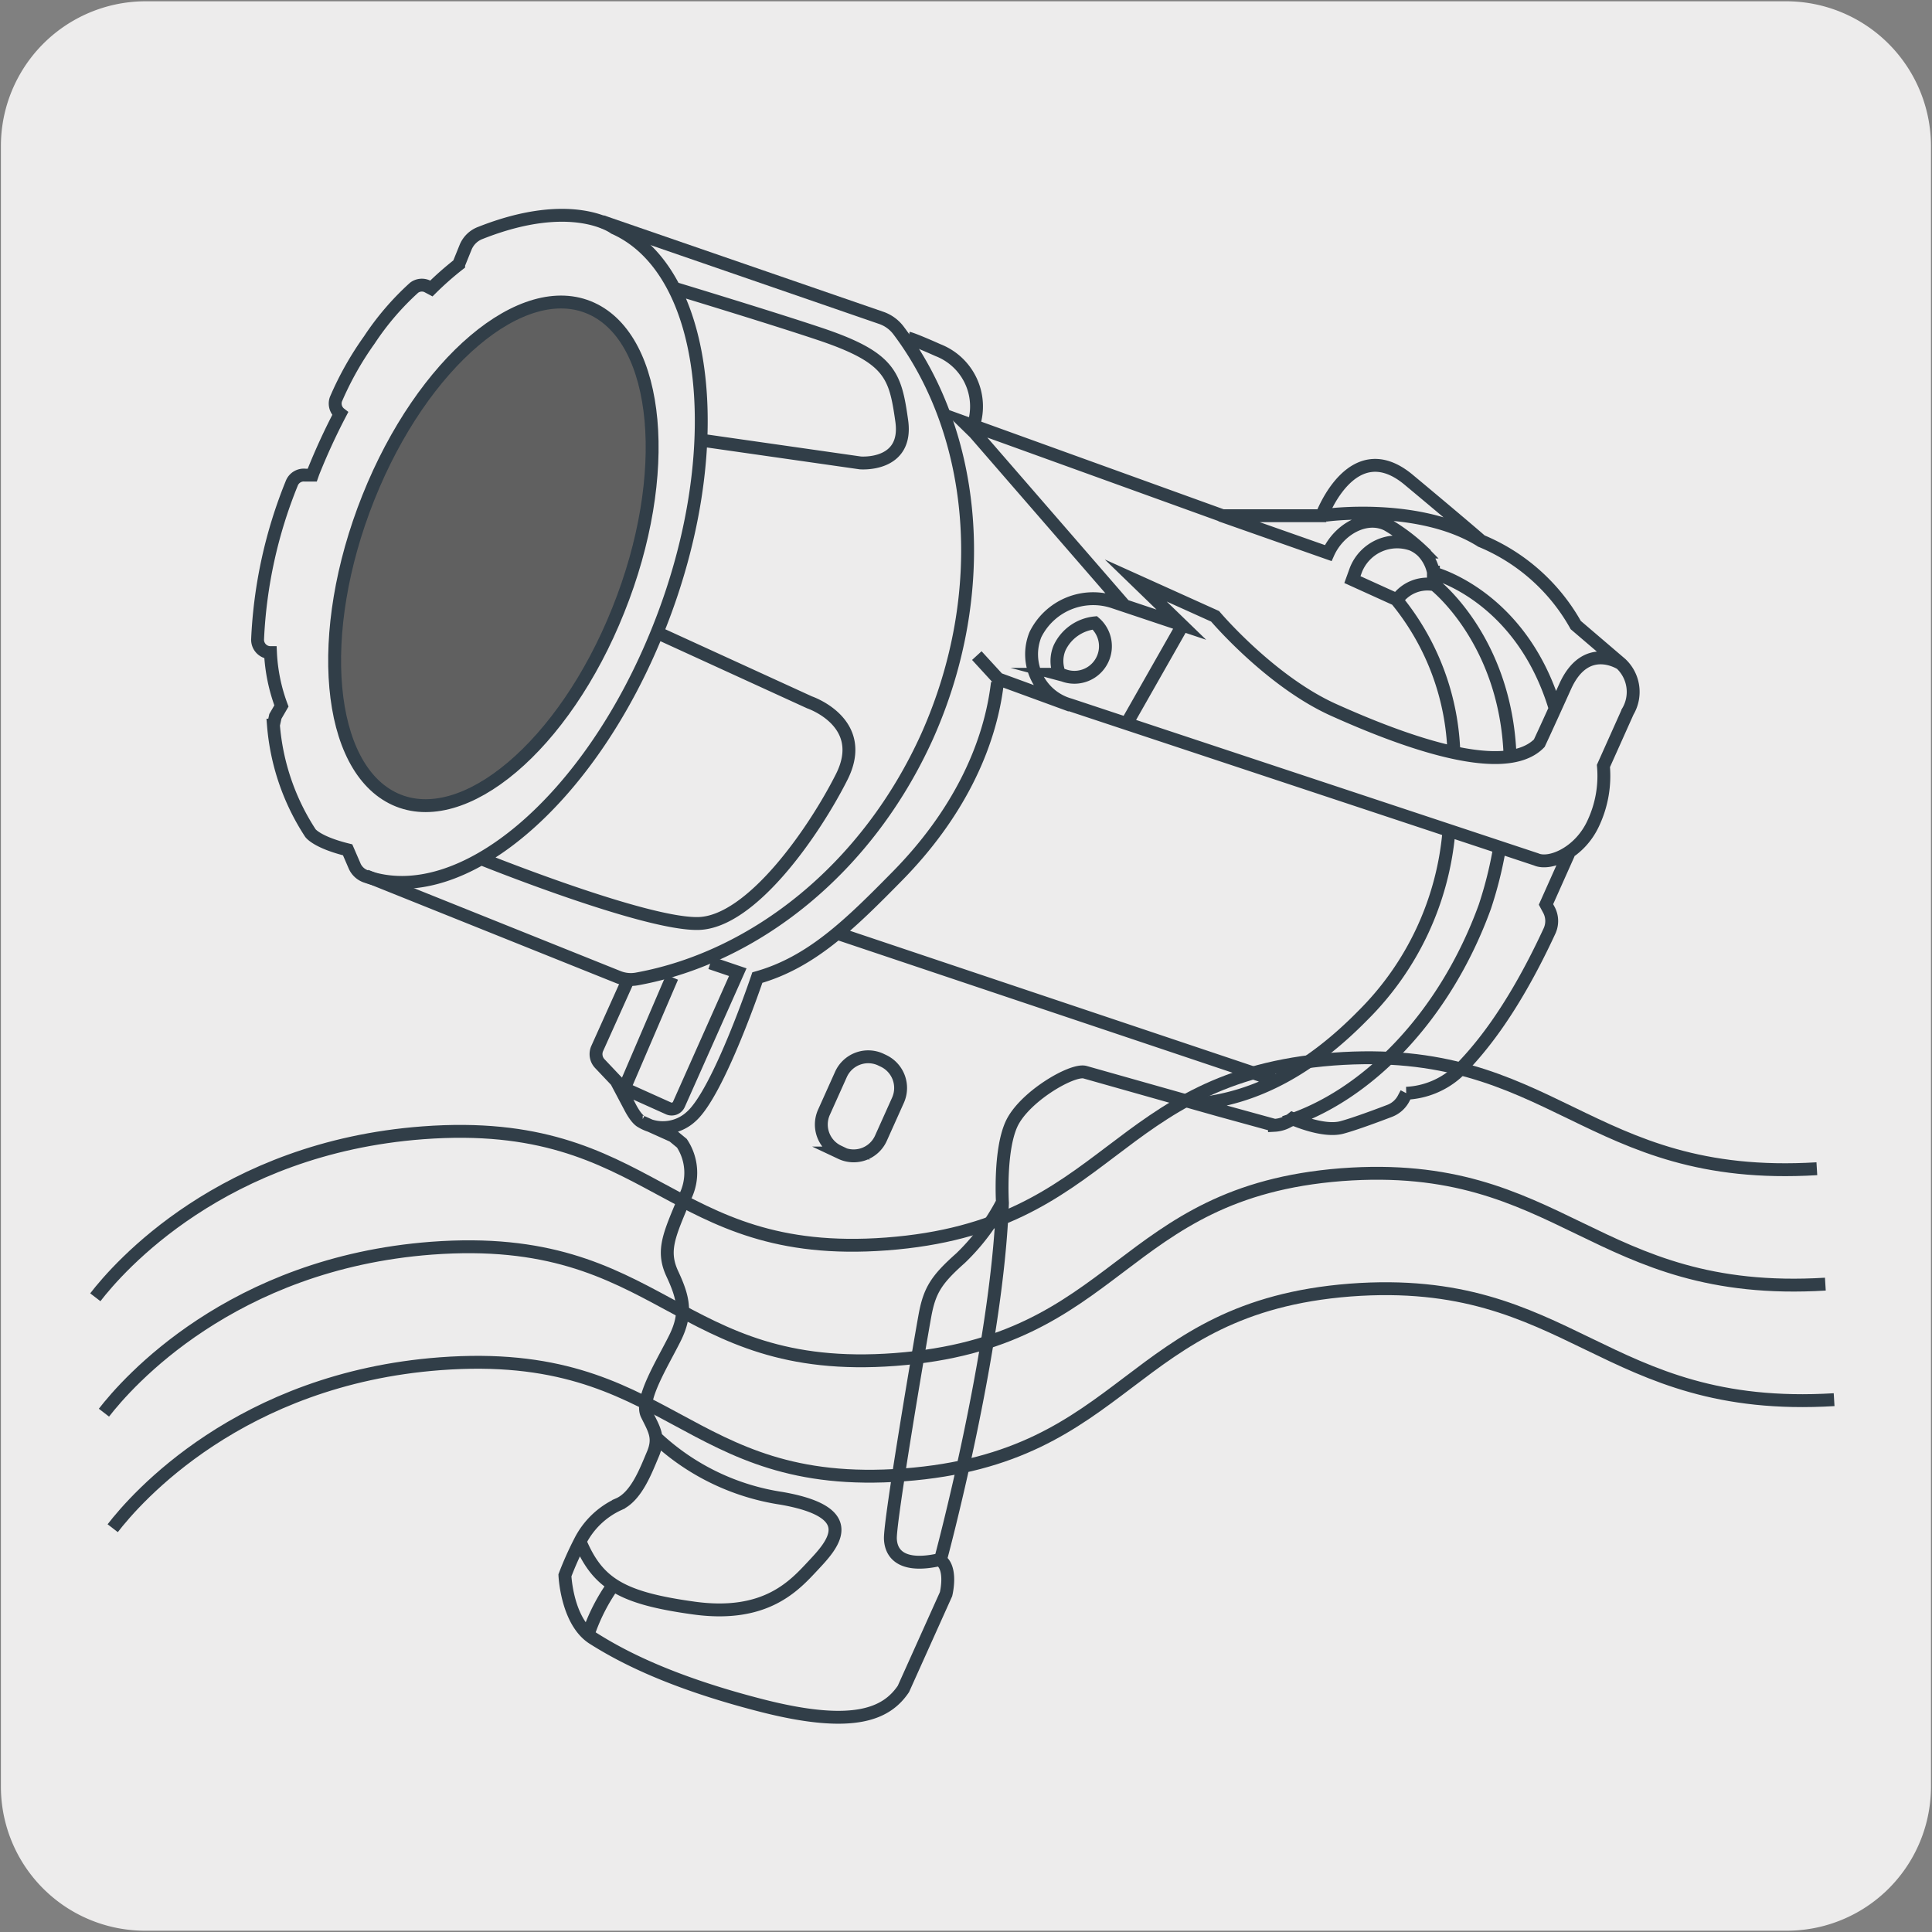 <svg xmlns="http://www.w3.org/2000/svg" viewBox="0 0 150 150"><rect x="0" y="0" width="150" height="150" fill="#808080" stroke="none"/><defs><style>.cls-1{fill:#edecec;}.cls-2{fill:none;stroke:#313e48;stroke-miterlimit:10;}.cls-3{fill:#606060;}</style></defs><title>12983-02</title><g id="Capa_2" data-name="Capa 2"><path class="cls-1" d="M11.32.1H138.64a11.25,11.25,0,0,1,11.28,11.21v127.4a11.19,11.19,0,0,1-11.2,11.19H11.27A11.19,11.19,0,0,1,.07,138.71h0V11.34A11.24,11.24,0,0,1,11.32.1Z"/></g><g id="Capa_3" data-name="Capa 3"><path class="cls-2" d="M46.71,17.19l21.71,7.49a2.83,2.83,0,0,1,1.36,1C75.81,33.7,77,45.9,72,57.13,67.35,67.45,58.63,74.33,49.48,76A2.63,2.63,0,0,1,48,75.86L28.41,68"/><path class="cls-3" d="M48,47.38c-4.2,10.52-12,17.09-17.32,14.67S24.4,49.15,28.6,38.63s12-17.1,17.32-14.68S52.23,36.85,48,47.38"/><path class="cls-2" d="M48,47.38c-4.2,10.52-12,17.09-17.32,14.67S24.4,49.15,28.6,38.63s12-17.1,17.32-14.68S52.23,36.85,48,47.38Z"/><path class="cls-2" d="M120.7,54.87c-2.67-8.67-9.41-10.38-9.41-10.38v-.07a3.26,3.26,0,0,0-.84-1.6l-.07-.08a15.05,15.05,0,0,0-2.67-2c-1.65-.83-3.76.35-4.59,2.2L94.76,40m31.12,11.55s-2.75-1.85-4.37,1.77c-1.53,3.39-2,4.38-2,4.38l-.08.08c-2.83,2.69-10.94-.44-15.88-2.66s-9.21-7.27-9.21-7.27l-6.16-2.78,3.54,3.43-5.23-1.75a5,5,0,0,0-6.1,2.52,4.07,4.07,0,0,0,2.68,5.45l36.19,12c1.07.48,3.42-.51,4.47-2.86a8.64,8.64,0,0,0,.76-4.39l1.89-4.22a3,3,0,0,0-.53-3.72l-3.51-3A15,15,0,0,0,115,42s-1.25-1.1-5.63-4.75-6.75,2.79-6.75,2.79H94.92L74.83,32.78l.84.82L87.35,47.06m-4.22,7.71L77.5,52.71,75.84,50.9M102.94,40S110.22,39,115,42m-23.2,6.56-4.33,7.62m-5.2-3.83a2.63,2.63,0,0,1,0-2.06A3.41,3.41,0,0,1,85,48.36l.08.07a2.41,2.41,0,0,1-2.51,4Zm34.15,13.51a30.9,30.9,0,0,1-1.14,4.55c-3.11,8.55-9.2,14.75-15.58,16.73m10.79-44.28a2.74,2.74,0,0,0-.84-.58,3.44,3.44,0,0,0-4.39,2L105,45l3.46,1.57.06.12a19.68,19.68,0,0,1,4.36,11.81m4.36.19c-.32-9-5.86-13.29-5.86-13.29a4.17,4.17,0,0,0-.08-.94m-2.84,2.11a2.9,2.9,0,0,1,2.92-1.17M48.48,84.49l3.7-8.62m-3.48.35L46.37,81.4a1.07,1.07,0,0,0,.2,1.18l1.6,1.69.41.29,3.31,1.49a.61.61,0,0,0,.82-.31l4.57-10.26-2.12-.72M77.82,93.35a16.73,16.73,0,0,1-3.24,4.33c-1.88,1.67-2.41,2.5-2.77,4.47s-2.74,15.93-2.68,17.33,1.19,2.22,3.87,1.6m-25.4,2a14.73,14.73,0,0,0-1.93,3.79m5.39-15.15a18.18,18.18,0,0,0,9.62,4.61c6.35,1.11,3.9,3.67,2.45,5.22s-3.66,4.07-9.25,3.3-7.46-1.89-8.84-5.16M49.9,87.12s-.38,0-1-1.2l-1.11-2.1m17.55,5.7-.21-.1a2.32,2.32,0,0,1-1.16-3.06l1.32-2.94a2.32,2.32,0,0,1,3.06-1.17l.21.1a2.33,2.33,0,0,1,1.16,3.07l-1.32,2.94A2.32,2.32,0,0,1,65.29,89.52ZM77.44,53c-.59,5.07-3.15,10.32-7.75,15C66,71.75,63,74.71,58.8,75.9c0,0-3,8.93-5.15,10.8a3.23,3.23,0,0,1-3.83.4l2.44,1.1.68.56a4.16,4.16,0,0,1,.26,4.14c-1.21,2.92-1.86,4.15-1,6s1.16,3.07.2,5-2.75,4.77-2.17,5.94,1,1.79.46,3.06-1.28,3.29-2.66,3.89a6.29,6.29,0,0,0-3,2.9,25.93,25.93,0,0,0-1.17,2.62s.15,3.6,2.19,4.89,5.82,3.36,13.09,5.22,9.73.58,11-1.29l3.31-7.36s.5-2-.44-2.64c0,0,4.42-16.32,4.82-27.73,0,0-.25-4,.69-6.1s4.67-4.3,5.7-4.06l10.4,2.94,4.33,1.19a2.44,2.44,0,0,0,1.38-.52s2.4,1.09,3.87.68c1-.27,2.74-.92,3.71-1.29a2.05,2.05,0,0,0,1.09-1l.19-.36a6.36,6.36,0,0,0,3.91-1.59c1.46-1.46,4.15-4.41,7.2-11a1.84,1.84,0,0,0-.06-1.68l-.21-.39,1.76-3.94M65,72.46,98.85,83.82M112.49,64.6a22.91,22.91,0,0,1-6.69,14.25c-4,4.07-8.2,6.39-12.82,6.85M70.52,26.25c.37.08,1.94.77,2.29.93A4.69,4.69,0,0,1,75.59,33M54.42,34.17l12.37,1.77s3.73.32,3.22-3.27-.88-4.93-6.53-6.8c-3.77-1.26-11.13-3.49-11.13-3.49m-1.3,26.75,11.8,5.4s4.63,1.56,2.5,5.79-7,11.27-11.12,11.38-16.8-5-16.8-5m-9.9.53a1.48,1.48,0,0,0,.87.81c7.36,2.6,17.4-5.82,22.75-19.27C56.65,35,55.11,21,47.7,17.7c0,0-3.23-2.45-10.39.38a2,2,0,0,0-1.17,1.14l-.53,1.31a24.27,24.27,0,0,0-2.12,1.87l-.34-.18a1,1,0,0,0-1,.12,21.18,21.18,0,0,0-3.48,4.06A24.52,24.52,0,0,0,26.08,31a1,1,0,0,0,.33,1.12,49.14,49.14,0,0,0-2.1,4.57l-.07.2-.54,0a1,1,0,0,0-1.05.64A36.44,36.44,0,0,0,20,49.62,1,1,0,0,0,21,50.67a13.61,13.61,0,0,0,.85,4.14l-.47.81-.15.68a17.94,17.94,0,0,0,2.87,8.38s.49.71,2.89,1.3Z"/><path class="cls-2" d="M7.4,100.72c1.77-2.3,9.86-11.6,25.43-12.77,18-1.35,18.82,9.92,36,8.63,17.57-1.32,17.3-13,34.66-14.35,17.17-1.29,19.59,9.6,37.57,8.51"/><path class="cls-2" d="M8.07,109.68c1.77-2.29,9.87-11.59,25.43-12.77,18-1.35,18.83,9.93,36,8.64,17.57-1.33,17.29-13,34.66-14.35,17.16-1.29,19.58,9.59,37.56,8.5"/><path class="cls-2" d="M8.75,118.65c1.77-2.3,9.86-11.6,25.42-12.77,18-1.35,18.83,9.92,36,8.63,17.57-1.32,17.3-13,34.66-14.35,17.17-1.29,19.58,9.6,37.57,8.51"/></g></svg>